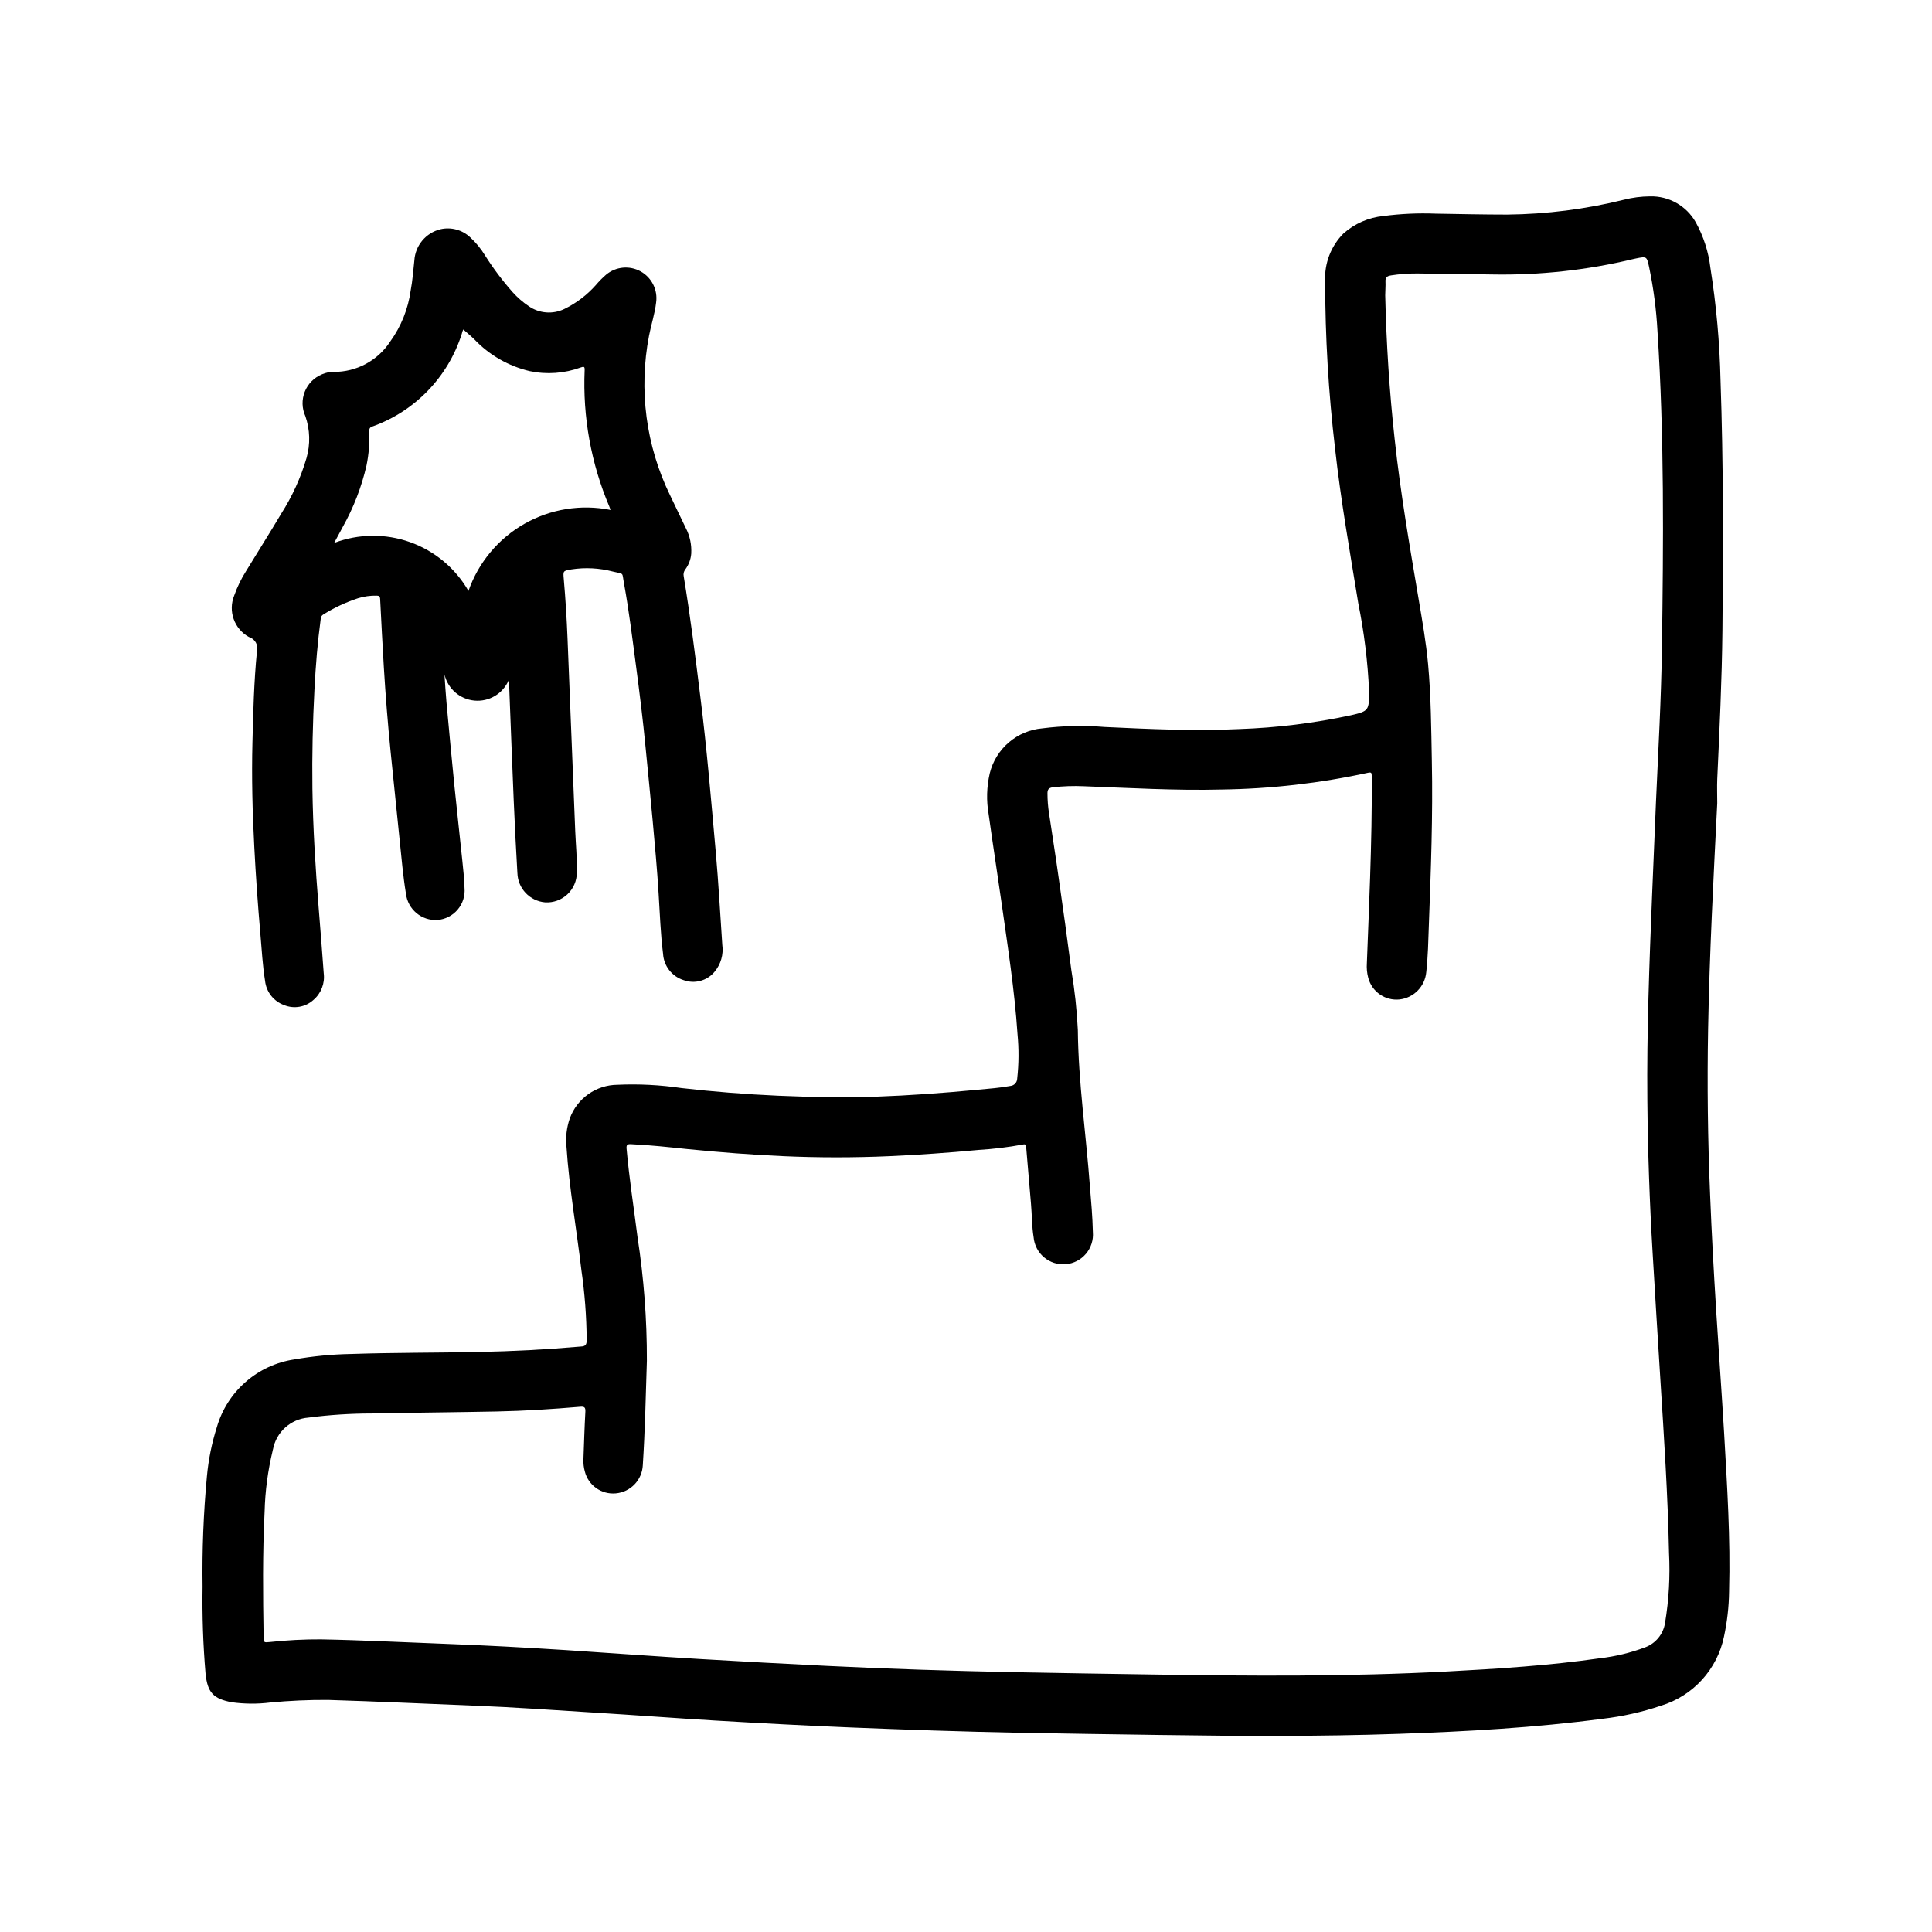 <?xml version="1.0" encoding="UTF-8"?>
<!-- Uploaded to: SVG Repo, www.svgrepo.com, Generator: SVG Repo Mixer Tools -->
<svg fill="#000000" width="800px" height="800px" version="1.1" viewBox="144 144 512 512" xmlns="http://www.w3.org/2000/svg">
 <g>
  <path d="m598.78 490.91c-0.621-10.02-1.18-20.051-1.574-30.078-0.629-14.754-0.809-29.508-0.535-44.273 0.371-19.918 1.418-39.816 2.418-59.727 0-2.133-0.086-4.266 0-6.391 0.598-13.098 1.227-26.207 1.371-39.359 0.234-22.098 0.262-44.195-0.504-66.281v-0.004c-0.223-9.977-1.117-19.93-2.676-29.785-0.5-4.285-1.84-8.43-3.938-12.195-2.473-4.301-7.102-6.902-12.059-6.777-2.34 0.016-4.664 0.312-6.93 0.891-10.113 2.504-20.48 3.824-30.898 3.934-6.352 0-12.707-0.148-19.059-0.25-4.59-0.176-9.188 0.031-13.742 0.629-3.949 0.383-7.672 2.008-10.637 4.644-3.305 3.336-5.059 7.902-4.84 12.594 0.012 14.84 0.891 29.664 2.629 44.398 1.527 13.77 3.938 27.395 6.164 41.043v0.004c1.551 7.668 2.508 15.449 2.856 23.27 0 5.047-0.062 5.266-4.824 6.352-9.734 2.094-19.637 3.32-29.59 3.66-11.895 0.574-23.773 0-35.652-0.551-5.508-0.457-11.051-0.336-16.531 0.363-3.277 0.281-6.379 1.582-8.879 3.719-2.5 2.133-4.266 5-5.055 8.191-0.824 3.566-0.926 7.262-0.293 10.871 1.078 7.785 2.297 15.555 3.402 23.34 1.637 11.594 3.465 23.168 4.242 34.863 0.383 3.93 0.355 7.887-0.078 11.809-0.012 1.012-0.773 1.855-1.781 1.961-2.824 0.535-5.684 0.723-8.543 1-9.055 0.875-18.105 1.527-27.223 1.859h0.004c-17.176 0.422-34.363-0.344-51.434-2.293-5.602-0.832-11.27-1.125-16.926-0.871-5.676 0.031-10.727 3.594-12.668 8.926-0.832 2.41-1.133 4.977-0.871 7.516 0.723 10.926 2.652 21.703 3.938 32.566h-0.004c0.906 6.207 1.379 12.465 1.418 18.738 0 1.156-0.387 1.574-1.488 1.621-9.027 0.789-18.105 1.266-27.129 1.449-11.312 0.227-22.633 0.156-33.945 0.535h0.004c-5 0.094-9.984 0.574-14.91 1.438-4.781 0.711-9.254 2.777-12.895 5.957-3.641 3.18-6.289 7.336-7.637 11.977-1.352 4.258-2.238 8.648-2.644 13.102-0.906 9.715-1.289 19.477-1.148 29.234-0.125 7.664 0.141 15.332 0.789 22.973 0.52 5.062 2.062 6.691 6.992 7.621l-0.004-0.004c3.367 0.461 6.781 0.484 10.156 0.062 5.098-0.488 10.219-0.715 15.34-0.684 12.863 0.387 25.719 1.008 38.574 1.512 10.652 0.41 21.254 1.188 31.914 1.844 10.66 0.652 21.348 1.465 32.023 2.102 12.027 0.707 24.066 1.355 36.109 1.844 14.617 0.59 29.246 1.094 43.879 1.387 12.594 0.25 25.254 0.41 37.879 0.598 21.152 0.309 42.305 0.434 63.457-0.301 18.027-0.621 36.023-1.629 53.914-3.992 5.273-0.613 10.465-1.773 15.492-3.473 4.164-1.27 7.91-3.641 10.844-6.856 2.934-3.219 4.949-7.168 5.828-11.43 0.848-3.926 1.305-7.926 1.355-11.941 0.395-14.074-0.527-28.109-1.324-42.148-0.652-10.895-1.445-21.812-2.125-32.73zm-13.523 83.16c-0.449 2.981-2.496 5.477-5.328 6.508-3.84 1.438-7.84 2.402-11.91 2.875-13.477 1.938-27.047 2.793-40.637 3.512-26.055 1.371-52.129 1.203-78.199 0.789-12.258-0.188-24.512-0.363-36.77-0.613-16.391-0.34-32.777-0.852-49.16-1.66-11.301-0.555-22.582-1.164-33.852-1.828-11.809-0.715-23.617-1.574-35.426-2.363-10.676-0.676-21.355-1.266-32.047-1.66-10.941-0.402-21.867-0.977-32.812-1.18l0.004-0.004c-4.551-0.023-9.102 0.215-13.629 0.707-1.574 0.148-1.574 0.172-1.629-1.363-0.172-11.066-0.293-22.137 0.262-33.195v0.004c0.141-5.453 0.859-10.871 2.141-16.172 0-0.117 0.055-0.234 0.086-0.355v0.004c0.867-4.594 4.707-8.035 9.367-8.395 5.586-0.727 11.207-1.09 16.84-1.094 11.02-0.227 22.043-0.309 33.062-0.527 7.383-0.148 14.746-0.629 22.098-1.25 1.094-0.094 1.48 0.102 1.41 1.309-0.234 4.211-0.355 8.438-0.512 12.66l-0.004-0.004c-0.039 1.062 0.082 2.121 0.363 3.148 0.918 3.695 4.391 6.176 8.188 5.84 3.938-0.34 7.012-3.547 7.188-7.492 0.59-9.203 0.789-18.422 1.078-27.641 0.027-10.98-0.805-21.945-2.481-32.793-0.984-7.801-2.203-15.57-2.898-23.41-0.094-1.055 0.211-1.258 1.164-1.211 5.039 0.234 10.043 0.789 15.059 1.309 8.438 0.836 16.895 1.504 25.371 1.875 9.348 0.414 18.688 0.414 28.023 0 7.824-0.355 15.633-0.902 23.426-1.637l0.008-0.008c4.047-0.234 8.074-0.727 12.059-1.465 0.789-0.164 0.707 0.332 0.789 0.789 0.426 4.977 0.836 9.957 1.273 14.957 0.262 2.938 0.211 5.902 0.691 8.816 0.371 4.336 4.191 7.551 8.527 7.18 2.082-0.18 4.008-1.18 5.356-2.777 1.344-1.598 2-3.668 1.824-5.75-0.094-4.055-0.449-8.102-0.789-12.148-1.023-13.809-3.055-27.551-3.195-41.414-0.258-5.316-0.832-10.613-1.723-15.859-1.051-8.113-2.164-16.227-3.344-24.34-0.789-5.754-1.73-11.492-2.574-17.246l-0.004-0.004c-0.266-1.738-0.402-3.496-0.402-5.258 0-0.945 0.277-1.402 1.281-1.574h0.004c2.809-0.328 5.637-0.426 8.461-0.293 12.121 0.449 24.246 1.172 36.383 0.867h0.004c13.074-0.18 26.098-1.672 38.871-4.457 0.867-0.195 0.922 0.117 0.93 0.789 0.086 8.98-0.133 17.957-0.426 26.93-0.25 7.582-0.574 15.16-0.859 22.734-0.098 1.324 0.027 2.656 0.371 3.938 0.984 3.676 4.496 6.094 8.281 5.699 3.781-0.43 6.738-3.453 7.086-7.242 0.465-4.156 0.543-8.344 0.691-12.516 0.543-14.508 1.086-29.008 0.789-43.523-0.164-8.527-0.219-17.059-0.992-25.551-0.535-5.871-1.574-11.684-2.551-17.5-2.363-13.973-4.769-27.922-6.297-42.012-1.41-12.723-2.219-25.473-2.519-38.266 0-1.227 0.133-2.457 0.07-3.684-0.055-1.078 0.473-1.434 1.402-1.574v-0.008c2.309-0.359 4.644-0.535 6.981-0.52 6.606 0.055 13.203 0.164 19.797 0.262 12.633 0.238 25.242-1.137 37.527-4.094l0.715-0.156c2.793-0.559 2.816-0.566 3.434 2.25 1.176 5.613 1.918 11.309 2.227 17.035 1.82 27.93 1.574 55.891 1.18 83.844-0.188 13.609-0.969 27.199-1.574 40.801-0.348 8.188-0.688 16.375-1.023 24.57-0.73 18.23-1.441 36.465-1.266 54.711 0.125 13.445 0.59 26.879 1.395 40.305 0.66 11.211 1.348 22.418 2.055 33.629 0.969 15.297 1.977 30.59 2.289 45.926 0.32 6.191-0.031 12.398-1.047 18.516z"/>
  <path d="m218.49 280.19c-3.031 5.109-6.219 10.125-9.305 15.199-1.27 2.012-2.312 4.156-3.102 6.402-1.695 4.125-0.023 8.863 3.883 11.02 1.645 0.492 2.594 2.219 2.125 3.871-0.789 7.996-0.984 16.035-1.188 24.066-0.234 9.234 0 18.445 0.488 27.664 0.395 7.731 0.953 15.461 1.621 23.176 0.363 4.117 0.574 8.258 1.234 12.344v-0.004c0.316 2.941 2.285 5.441 5.07 6.441 2.621 1.062 5.621 0.539 7.723-1.355 2.059-1.742 3.098-4.41 2.754-7.086-0.426-5.805-0.875-11.605-1.348-17.406-0.844-10.5-1.504-21.012-1.652-31.543-0.117-8.777 0.086-17.547 0.543-26.309 0.324-6.297 0.828-12.508 1.668-18.727h0.004c0.016-0.449 0.262-0.859 0.652-1.086 2.887-1.801 5.977-3.25 9.211-4.312 1.605-0.5 3.285-0.734 4.965-0.691 0.543 0 0.867 0.164 0.906 0.852 0.301 6.062 0.629 12.117 0.984 18.168 0.453 7.488 1.051 14.961 1.801 22.418 0.789 7.707 1.574 15.406 2.363 23.105 0.512 4.801 0.898 9.621 1.684 14.391v-0.004c0.473 4.203 4.16 7.293 8.379 7.023 2.07-0.168 3.988-1.156 5.332-2.742s2-3.641 1.82-5.711c-0.062-2.457-0.34-4.902-0.59-7.344-0.676-6.606-1.434-13.195-2.094-19.797-0.738-7.375-1.426-14.762-2.102-22.145-0.227-2.441-0.355-4.887-0.527-7.336v-0.004c0.871 3.781 4.07 6.578 7.934 6.938 3.863 0.359 7.519-1.805 9.07-5.363 0.051 0.188 0.09 0.375 0.109 0.566 0.41 10.398 0.789 20.805 1.234 31.211 0.273 6.422 0.598 12.848 0.977 19.27l0.004 0.004c0.109 4.082 3.266 7.43 7.336 7.785 2.176 0.137 4.312-0.629 5.906-2.121 1.59-1.488 2.5-3.57 2.508-5.75 0.102-3.691-0.277-7.367-0.426-11.02-0.691-17-1.371-33.996-2.039-50.996-0.211-5.281-0.535-10.555-1-15.824-0.188-2.141-0.195-2.141 2.023-2.527 3.66-0.566 7.394-0.371 10.973 0.566 3.148 0.789 2.363 0 2.984 3.227 1.301 7.18 2.195 14.414 3.148 21.633 0.953 7.219 1.859 14.461 2.551 21.719 0.621 6.488 1.301 12.965 1.883 19.453 0.582 6.488 1.188 12.887 1.574 19.348 0.34 5.312 0.512 10.652 1.18 15.934 0.195 3.223 2.356 5.992 5.434 6.961 2.906 1.07 6.176 0.207 8.172-2.164 1.703-1.996 2.461-4.633 2.086-7.227-0.551-8.18-1-16.367-1.723-24.52-1.227-13.715-2.363-27.426-4.078-41.086-1.324-10.691-2.652-21.371-4.418-32-0.141-0.641 0.012-1.312 0.418-1.828 0.906-1.223 1.453-2.676 1.574-4.195 0.137-2.344-0.355-4.684-1.434-6.769-1.348-2.891-2.801-5.738-4.156-8.66-6.418-13.141-8.375-28.02-5.582-42.375 0.566-2.938 1.527-5.777 1.867-8.754 0.469-3.328-1.164-6.606-4.106-8.238s-6.582-1.281-9.16 0.879c-0.961 0.832-1.855 1.734-2.676 2.707-2.34 2.652-5.18 4.812-8.359 6.363-3.047 1.488-6.664 1.211-9.449-0.727-1.566-1.055-2.996-2.297-4.258-3.699-2.723-3.07-5.188-6.356-7.375-9.824-1.07-1.746-2.375-3.336-3.883-4.723-2.102-1.984-5.051-2.793-7.871-2.148-3.879 0.941-6.691 4.301-6.934 8.289-0.301 2.644-0.465 5.305-0.969 7.918-0.672 4.894-2.535 9.551-5.426 13.555-3.301 5.059-8.949 8.09-14.988 8.047-1.07-0.012-2.129 0.211-3.109 0.645-2.078 0.855-3.723 2.519-4.551 4.609-0.828 2.09-0.77 4.426 0.16 6.477 1.242 3.578 1.348 7.453 0.305 11.098-1.531 5.231-3.805 10.211-6.746 14.801zm16.344 3.457v-0.004c2.867-5.106 4.988-10.594 6.297-16.301 0.609-2.973 0.852-6.008 0.727-9.039 0-0.66 0.094-1.008 0.789-1.258h-0.004c11.316-4.031 20.094-13.121 23.734-24.57 0.082-0.398 0.215-0.789 0.395-1.156 0.977 0.859 1.984 1.684 2.914 2.59h-0.004c3.977 4.188 9.086 7.125 14.707 8.445 4.516 0.953 9.207 0.609 13.539-0.98 0.789-0.285 1.047-0.25 1.008 0.699-0.535 12.406 1.707 24.777 6.559 36.211 0.094 0.227 0.164 0.449 0.316 0.852h-0.004c-7.809-1.57-15.922-0.262-22.844 3.68-6.922 3.945-12.184 10.258-14.816 17.777-3.449-6.004-8.93-10.586-15.453-12.914-6.527-2.332-13.668-2.258-20.145 0.203 0.844-1.582 1.586-2.898 2.285-4.238z"/>
 </g>
</svg>